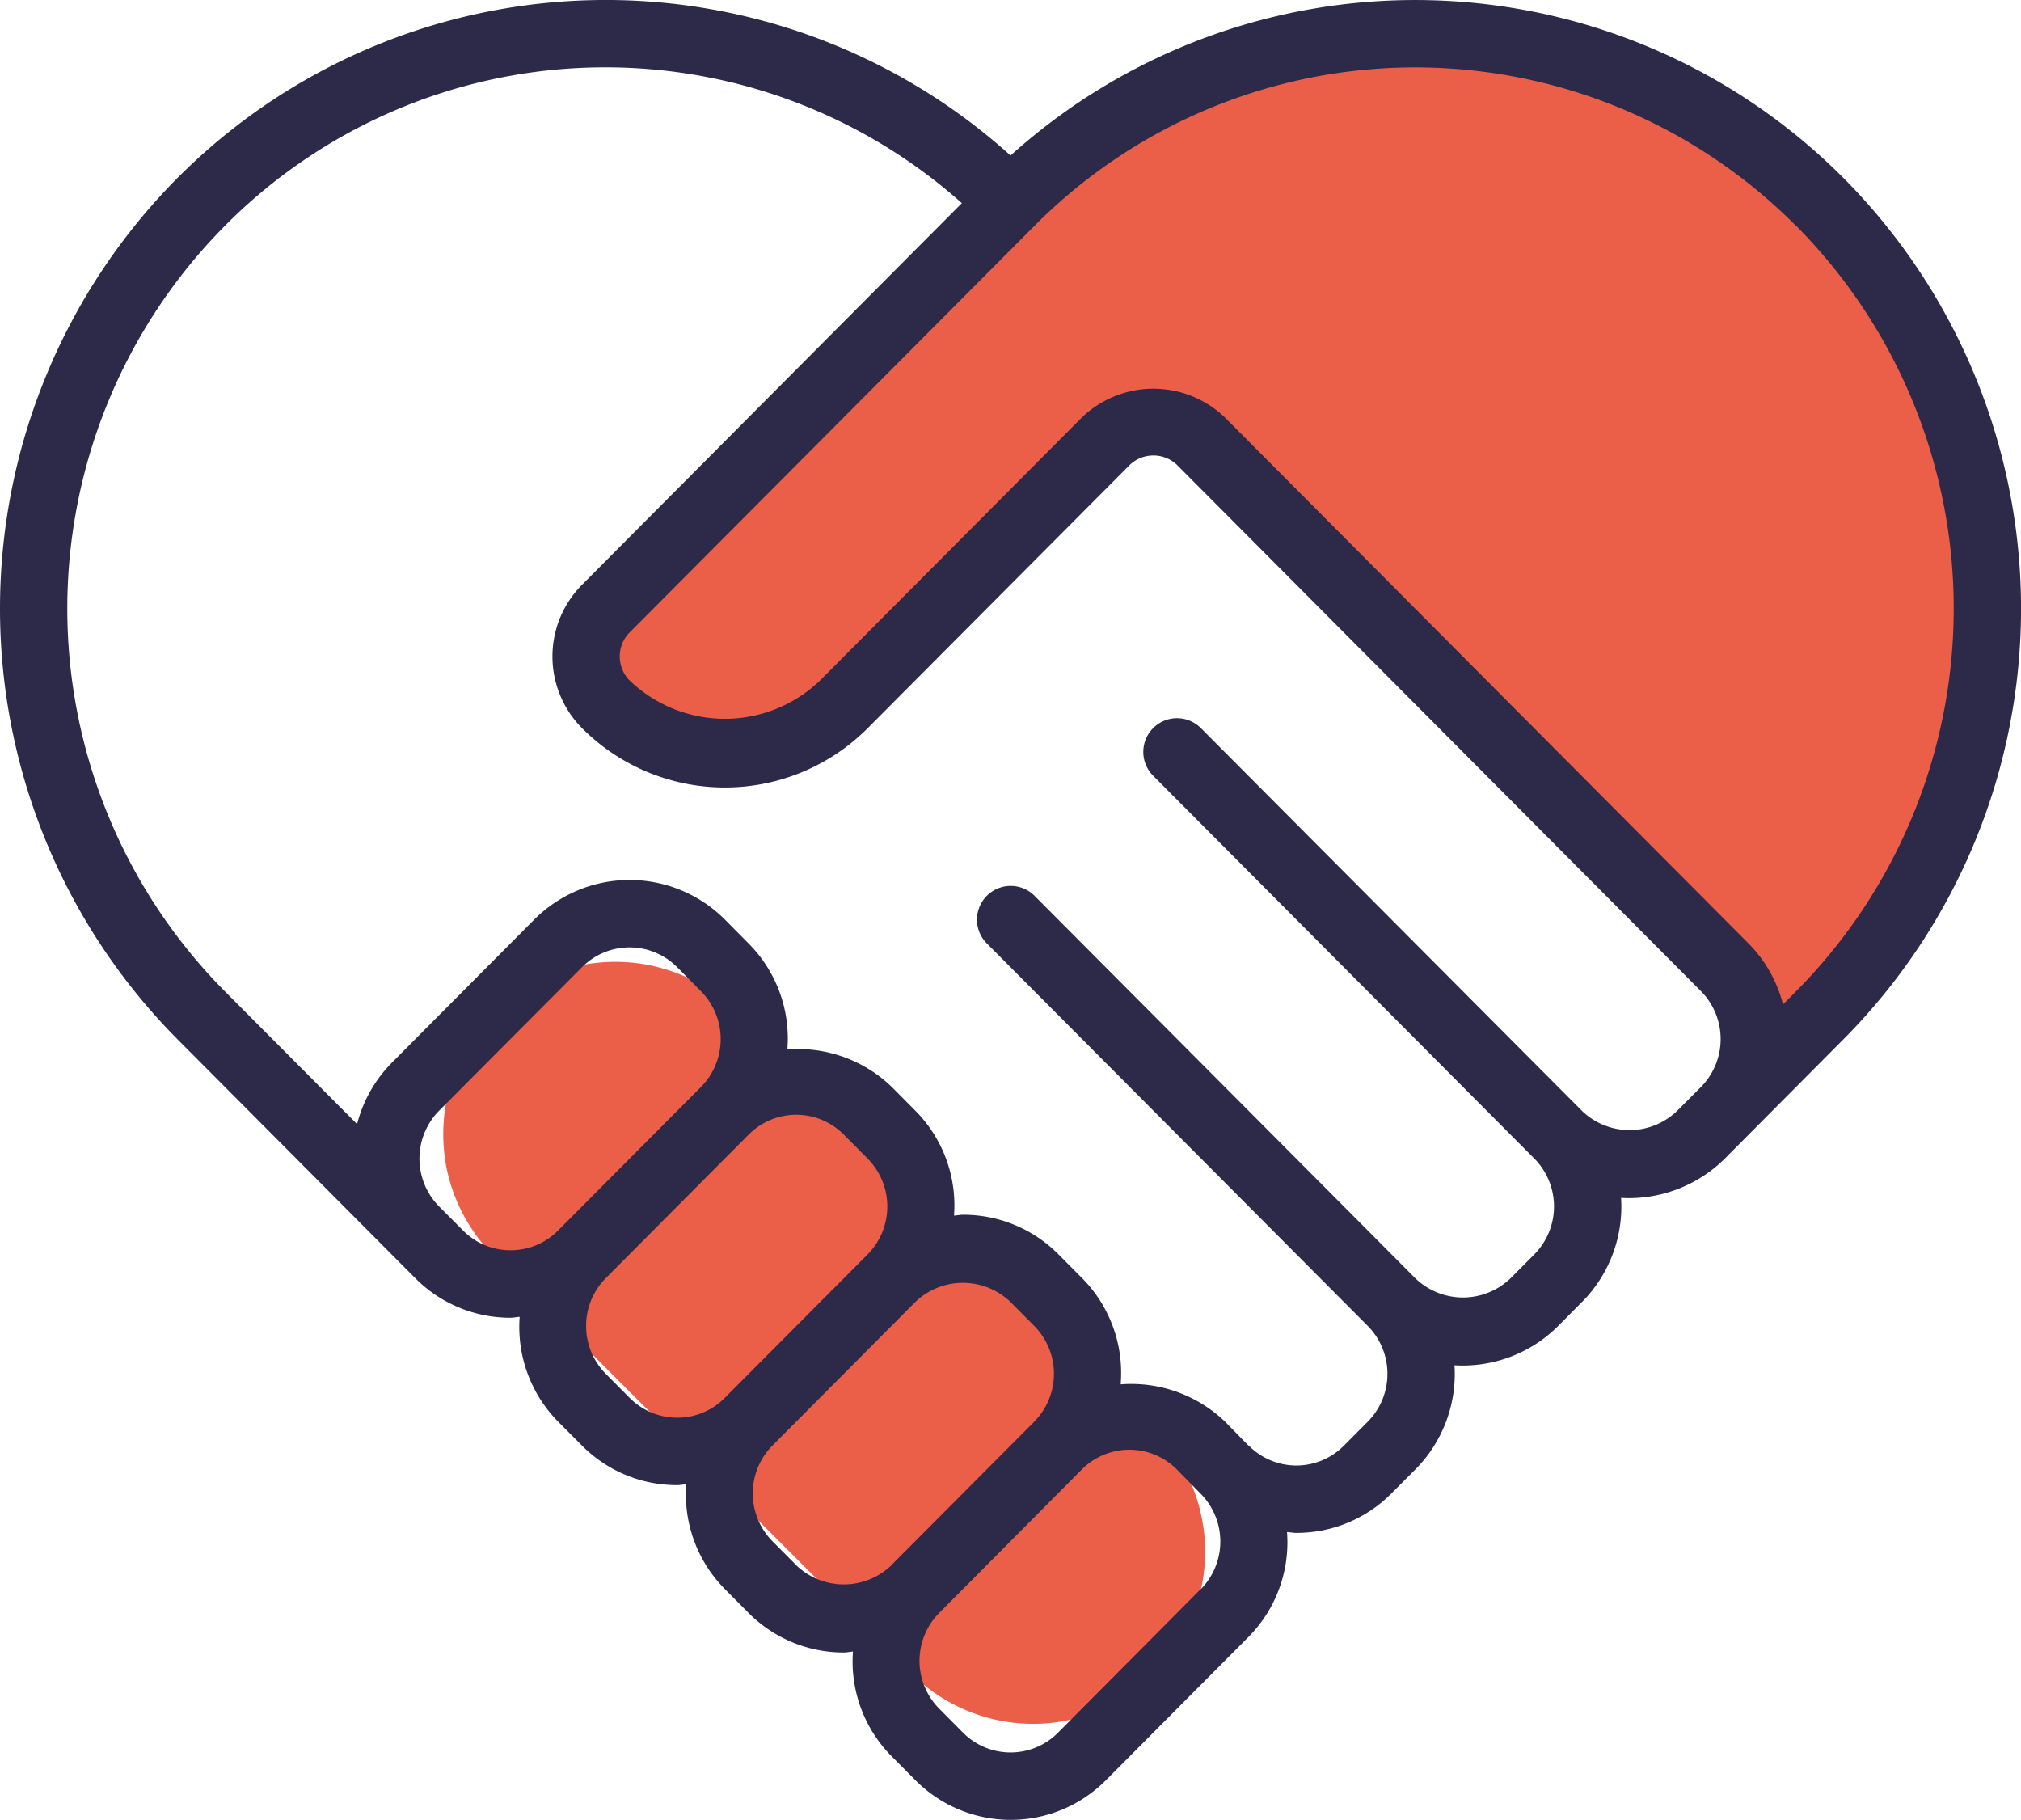 <svg id="Group_430" data-name="Group 430" xmlns="http://www.w3.org/2000/svg" xmlns:xlink="http://www.w3.org/1999/xlink" width="192.827" height="173.605" viewBox="0 0 192.827 173.605">
  <defs>
    <clipPath id="clip-path">
      <rect id="Rectangle_242" data-name="Rectangle 242" width="192.827" height="173.606" fill="none"/>
    </clipPath>
  </defs>
  <g id="Group_347" data-name="Group 347" transform="translate(0 0)" clip-path="url(#clip-path)">
    <path id="Path_439" data-name="Path 439" d="M7.716,59.305l7.313,11.93,21.432-9.212s20.707-21.9,22.033-22.229,7.857,0,7.857,0l49.618,51.089,3.247,7.632L132.16,88.5l10.951-32.122-3.653-21.185-19.91-22.606L103.292,4.548,79.73.3,52.355,12.586Z" transform="translate(48.208 1.88)" fill="#eb5e48"/>
    <path id="Path_440" data-name="Path 440" d="M50.489,80.543,10.641,40.694A15.18,15.18,0,0,1,8.6,38.208a16,16,0,0,1-1.522-2.841,16.43,16.43,0,0,1-.942-3.08,17.009,17.009,0,0,1,0-6.407,16.267,16.267,0,0,1,.942-3.08A15.752,15.752,0,0,1,8.6,19.958a15.544,15.544,0,0,1,2.037-2.493,16.443,16.443,0,0,1,2.493-2.037,15.9,15.9,0,0,1,2.834-1.522,17.632,17.632,0,0,1,3.088-.935,16.583,16.583,0,0,1,6.4,0,17.447,17.447,0,0,1,3.088.935,16.753,16.753,0,0,1,2.841,1.522,16.328,16.328,0,0,1,2.479,2.037L73.711,57.313a16.065,16.065,0,0,1,2.044,2.493,16.65,16.65,0,0,1,1.522,2.834,16.139,16.139,0,0,1,.928,3.088,16.214,16.214,0,0,1,0,6.4,16.456,16.456,0,0,1-.928,3.088,16.649,16.649,0,0,1-1.522,2.834,16.064,16.064,0,0,1-2.044,2.493A16.342,16.342,0,0,1,65.3,85.036a16.2,16.2,0,0,1-3.2.312,16.455,16.455,0,0,1-11.611-4.805" transform="translate(36.462 79.096)" fill="#eb5e48"/>
    <path id="Path_441" data-name="Path 441" d="M123.681,146.231a12.728,12.728,0,0,0,9.089-3.776l2.269-2.276a12.92,12.92,0,0,0,3.733-9.937,12.875,12.875,0,0,0,9.9-3.754l2.269-2.283a12.9,12.9,0,0,0,3.725-9.929,13,13,0,0,0,9.908-3.754l2.269-2.283,9.081-9.132a58.277,58.277,0,0,0,0-82.088,57.662,57.662,0,0,0-79.508-2.182A57.671,57.671,0,0,0,16.9,17.011a58.3,58.3,0,0,0,0,82.1l20.446,20.54,2.276,2.283a12.759,12.759,0,0,0,9.081,3.776c.3,0,.58-.072.877-.087a12.86,12.86,0,0,0,3.66,9.987l2.276,2.283a12.753,12.753,0,0,0,9.089,3.783c.3,0,.58-.065.87-.087a12.831,12.831,0,0,0,3.667,9.987l2.269,2.283a12.8,12.8,0,0,0,9.1,3.783c.3,0,.58-.072.87-.087a12.835,12.835,0,0,0,3.667,9.966l2.276,2.29a12.809,12.809,0,0,0,18.185.022l13.619-13.684a12.821,12.821,0,0,0,3.667-9.995c.3.014.58.08.877.08Zm47.69-124.69a51.847,51.847,0,0,1,0,73.021l-1.254,1.261a12.723,12.723,0,0,0-3.276-5.805L116.869,39.827a9.854,9.854,0,0,0-13.648,0L78.238,64.919a13.115,13.115,0,0,1-18.163,0,3.255,3.255,0,0,1,0-4.588L98.7,21.541a51.216,51.216,0,0,1,72.652,0Zm-149.913,0a51.127,51.127,0,0,1,70.311-2.16L55.524,55.794a9.694,9.694,0,0,0,0,13.662,19.239,19.239,0,0,0,27.273,0L107.78,44.364a3.265,3.265,0,0,1,4.53,0l49.973,50.183a6.5,6.5,0,0,1,0,9.154l-2.269,2.276a6.535,6.535,0,0,1-9.074,0l-36.348-36.5a3.216,3.216,0,1,0-4.559,4.537l36.355,36.507a6.5,6.5,0,0,1,0,9.147l-2.276,2.283a6.54,6.54,0,0,1-9.067,0L98.7,85.452a3.216,3.216,0,0,0-4.566,4.53l36.362,36.507a6.492,6.492,0,0,1,0,9.139l-2.276,2.283a6.378,6.378,0,0,1-9.067,0l-.065-.036-2.2-2.247a12.917,12.917,0,0,0-9.966-3.566,12.842,12.842,0,0,0-3.66-10.111l-2.269-2.283a12.769,12.769,0,0,0-9.1-3.783c-.3,0-.58.065-.87.08a12.831,12.831,0,0,0-3.667-9.987l-2.269-2.283a12.876,12.876,0,0,0-9.966-3.58,12.824,12.824,0,0,0-3.689-10.1l-2.269-2.29a12.843,12.843,0,0,0-18.192,0L37.346,101.419a12.808,12.808,0,0,0-3.276,5.82L21.459,94.577a51.851,51.851,0,0,1,0-73.036M48.711,119.27a6.33,6.33,0,0,1-4.53-1.884L41.9,115.1a6.5,6.5,0,0,1,0-9.147L55.531,92.265a6.4,6.4,0,0,1,9.074,0l2.269,2.29a6.487,6.487,0,0,1,0,9.147L53.248,117.385a6.317,6.317,0,0,1-4.537,1.884m15.9,15.974a6.4,6.4,0,0,1-4.537-1.892l-2.269-2.283a6.487,6.487,0,0,1,0-9.147l13.626-13.684a6.387,6.387,0,0,1,9.074,0l2.269,2.283a6.5,6.5,0,0,1,0,9.154L69.149,133.352a6.354,6.354,0,0,1-4.537,1.892m11.364,14.075-2.269-2.283a6.487,6.487,0,0,1,0-9.147l13.626-13.684a6.549,6.549,0,0,1,9.074,0l2.269,2.283a6.483,6.483,0,0,1,0,9.132l-.014.022L85.036,149.319v.014a6.552,6.552,0,0,1-9.06-.007Zm38.58,2.283-13.611,13.691a6.387,6.387,0,0,1-9.06,0L89.61,163a6.483,6.483,0,0,1,0-9.132l13.626-13.706a6.4,6.4,0,0,1,9.045.014l2.254,2.3a6.481,6.481,0,0,1,.036,9.125Z" transform="translate(0.002 -0.001)" fill="#2d2948"/>
  </g>
</svg>

